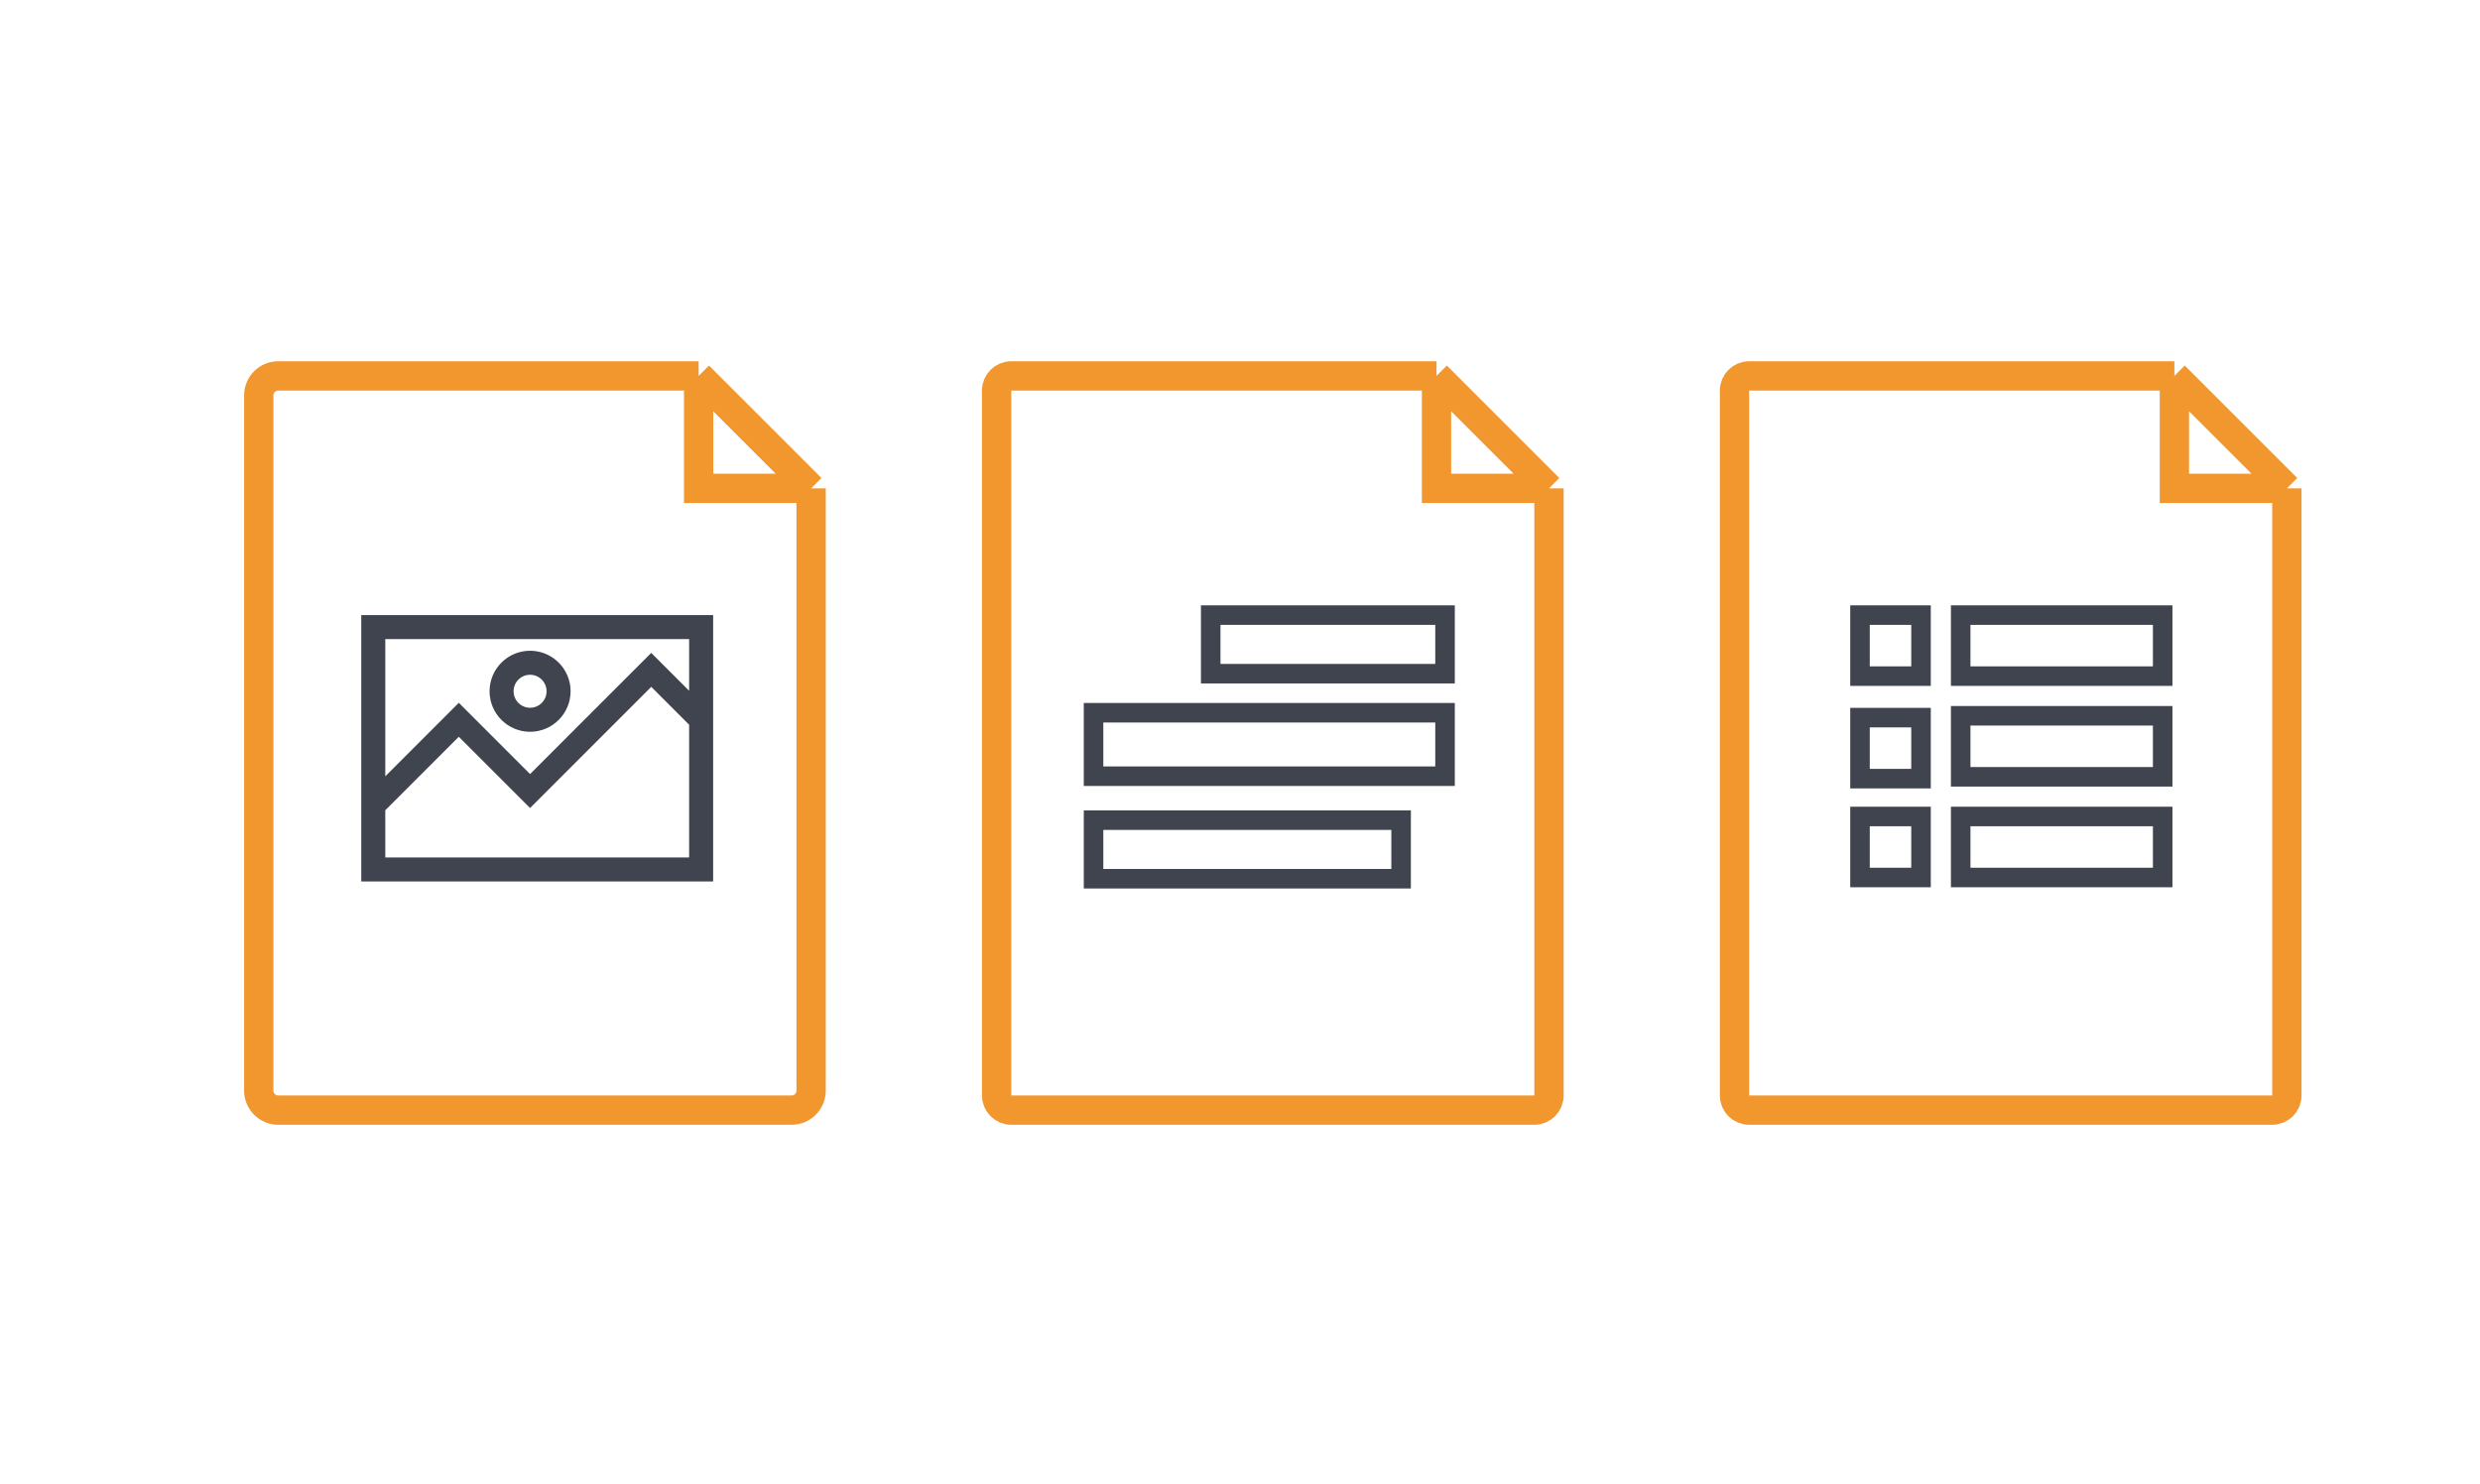 <svg width="508" height="304" viewBox="0 0 508 304" fill="none" xmlns="http://www.w3.org/2000/svg">
<path d="M166.146 100.039V223.404C166.146 225.613 164.355 227.404 162.146 227.404H57C54.791 227.404 53 225.613 53 223.404V81C53 78.791 54.791 77 57 77H143.108M166.146 100.039L143.108 77M166.146 100.039H143.108V77" stroke="#F2962E" stroke-width="6"/>
<path d="M74.5 179.56V180.06H75H145.08H145.58V179.56V127V126.5H145.08H75H74.5V127V179.56ZM78.42 165.772L93.98 150.212L108.226 164.458L108.58 164.812L108.934 164.458L133.4 139.992L141.66 148.252V176.14H78.42V165.772ZM133.046 134.802L108.58 159.268L94.334 145.022L93.98 144.668L93.626 145.022L78.42 160.228V130.42H141.66V142.708L133.754 134.802L133.4 134.448L133.046 134.802Z" fill="#3F444E" stroke="#3F444E"/>
<path d="M108.58 149.4C112.881 149.4 116.38 145.901 116.38 141.6C116.38 137.299 112.881 133.8 108.58 133.8C104.279 133.8 100.78 137.299 100.78 141.6C100.78 145.901 104.279 149.4 108.58 149.4ZM108.58 137.72C110.719 137.72 112.46 139.461 112.46 141.6C112.46 143.739 110.719 145.48 108.58 145.48C106.441 145.48 104.7 143.739 104.7 141.6C104.7 139.461 106.441 137.72 108.58 137.72Z" fill="#3F444E" stroke="#3F444E"/>
<path d="M317.293 100.039V224.404C317.293 226.06 315.95 227.404 314.293 227.404H207.146C205.49 227.404 204.146 226.06 204.146 224.404V80C204.146 78.343 205.49 77 207.146 77H294.254M317.293 100.039L294.254 77M317.293 100.039H294.254V77" stroke="#F2962E" stroke-width="6"/>
<path d="M468.439 100.039V224.404C468.439 226.06 467.096 227.404 465.439 227.404H358.293C356.636 227.404 355.293 226.06 355.293 224.404V80C355.293 78.343 356.636 77 358.293 77H445.401M468.439 100.039L445.401 77M468.439 100.039H445.401V77" stroke="#F2962E" stroke-width="6"/>
<path d="M401.625 126H443V138.5H401.625V126Z" stroke="#3F444E" stroke-width="4"/>
<path d="M381 126H393.5V138.5H381V126Z" stroke="#3F444E" stroke-width="4"/>
<path d="M401.625 159.125V146.625H443V159.125H401.625Z" stroke="#3F444E" stroke-width="4"/>
<path d="M381 147H393.5V159.5H381V147Z" stroke="#3F444E" stroke-width="4"/>
<path d="M401.625 179.75V167.25H443V179.75H401.625Z" stroke="#3F444E" stroke-width="4"/>
<path d="M381 167.25H393.5V179.75H381V167.25Z" stroke="#3F444E" stroke-width="4"/>
<path d="M248 126H296V138H248V126Z" stroke="#3F444E" stroke-width="4"/>
<path d="M224 168H287V180H224V168Z" stroke="#3F444E" stroke-width="4"/>
<path d="M224 146H296V159H224V146Z" stroke="#3F444E" stroke-width="4"/>
</svg>
